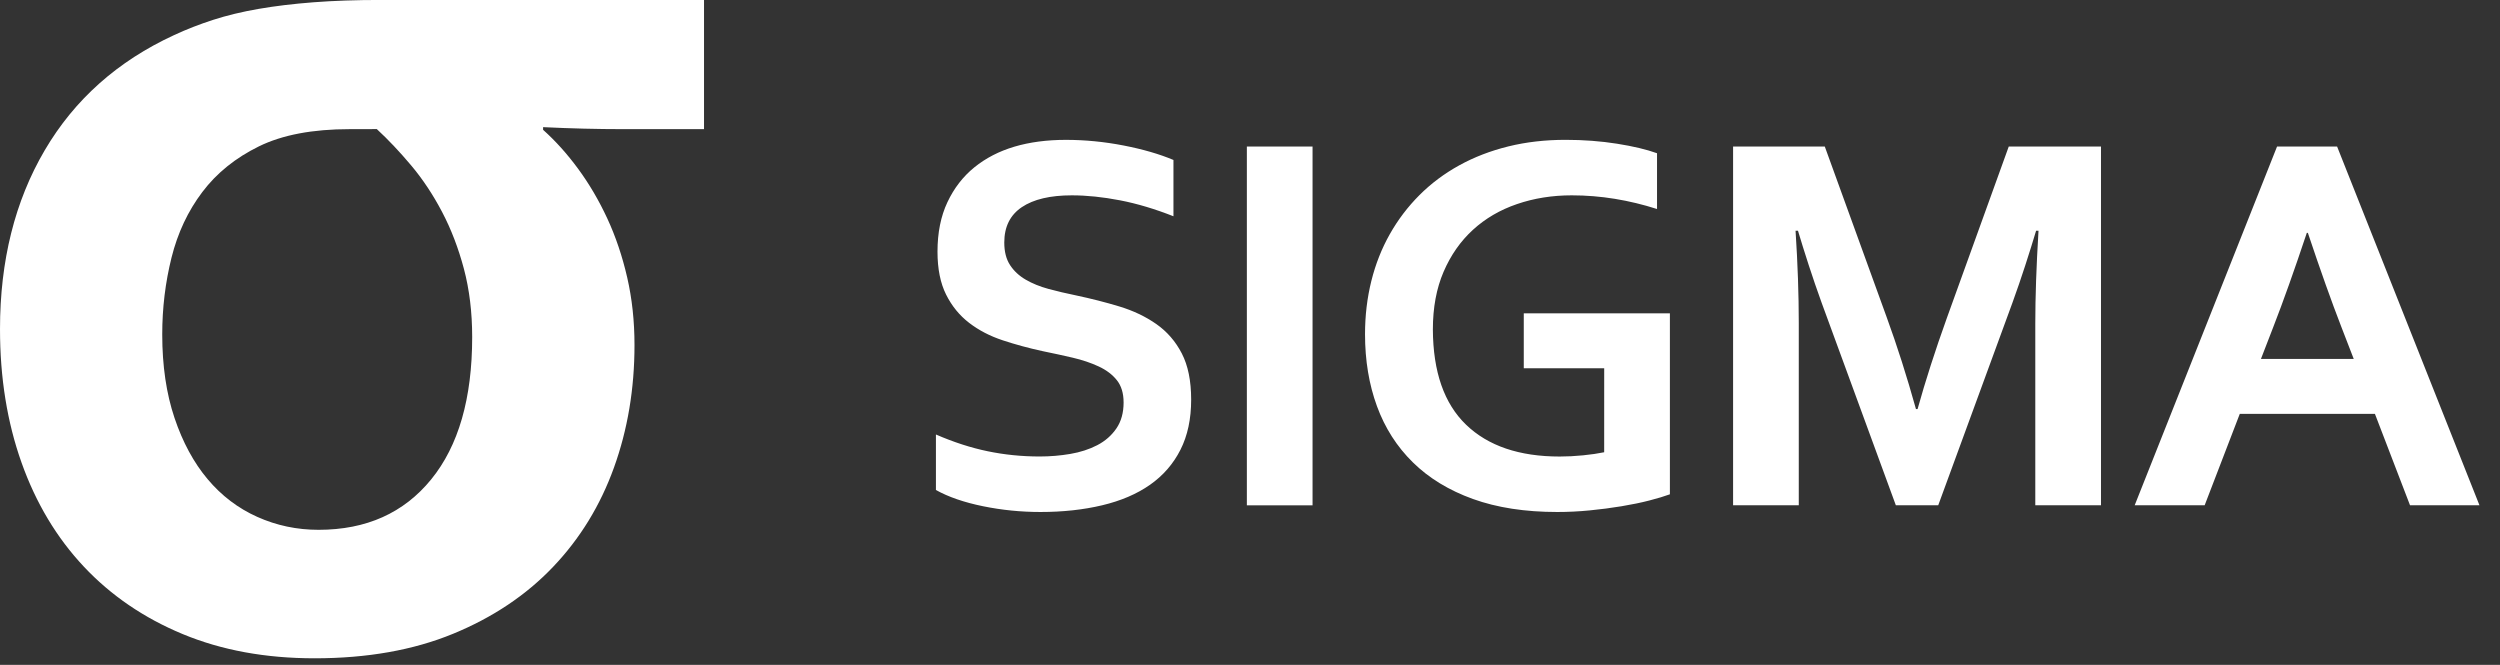 <svg height="25" viewBox="0 0 94 25" width="94" xmlns="http://www.w3.org/2000/svg"><rect x="0" y="0" width="94" height="25" fill="#333333" stroke="none"/><g fill="#ffffff" fill-rule="evenodd" transform="translate(0 -1)"><path d="m42.247 16.129c0-.343-.084-.62-.252-.832-.168-.212-.397-.385-.686-.519-.289-.134-.613-.244-.973-.328-.36-.084-.738-.166-1.134-.247-.524-.114-1.025-.25-1.502-.408s-.897-.376-1.26-.655c-.363-.279-.652-.633-.867-1.064-.215-.43-.323-.968-.323-1.613 0-.712.124-1.332.373-1.86.249-.528.586-.964 1.013-1.311.427-.346.928-.605 1.502-.776.575-.171 1.222-.257 1.941-.257s1.442.071 2.168.212c.726.141 1.351.323 1.875.544v2.117c-.699-.276-1.369-.476-2.011-.6-.642-.124-1.245-.187-1.81-.187-.813 0-1.44.148-1.88.444s-.66.739-.66 1.331c0 .343.072.625.217.847.145.222.341.405.59.549.249.145.534.26.857.348.323.087.665.168 1.028.242.571.121 1.117.26 1.638.418s.983.378 1.386.66c.403.282.723.65.958 1.104s.353 1.033.353 1.739c0 .726-.134 1.354-.403 1.885-.269.531-.65.97-1.144 1.316-.494.346-1.094.603-1.8.771-.706.168-1.479.252-2.319.252-.733 0-1.453-.072-2.162-.217-.709-.145-1.299-.348-1.769-.61v-2.087c.665.289 1.314.499 1.946.63.632.131 1.284.197 1.956.197.39 0 .773-.032 1.149-.096.376-.064.714-.173 1.013-.328.299-.155.539-.365.721-.63s.272-.593.272-.983zm4.635 3.871v-13.489h2.47v13.489zm13.436-5.152h-3.024v-2.067h5.494v6.805c-.202.074-.459.151-.771.232s-.662.153-1.048.217c-.386.064-.785.116-1.195.156s-.817.06-1.22.06c-1.21 0-2.267-.163-3.171-.489-.904-.326-1.657-.785-2.258-1.376-.602-.591-1.052-1.295-1.351-2.112-.299-.817-.449-1.719-.449-2.707 0-.699.079-1.366.237-2.001.158-.635.39-1.223.696-1.764.306-.541.677-1.03 1.114-1.467s.936-.81 1.497-1.119c.561-.309 1.176-.546 1.845-.711.669-.165 1.386-.247 2.152-.247.679 0 1.324.049 1.936.146s1.112.217 1.502.358v2.097c-.524-.168-1.054-.296-1.588-.383-.534-.087-1.074-.131-1.618-.131-.733 0-1.418.109-2.057.328-.639.218-1.191.541-1.658.968-.467.427-.835.953-1.104 1.578-.269.625-.403 1.348-.403 2.168.007 1.593.423 2.788 1.25 3.584.827.796 2 1.195 3.518 1.195.282 0 .575-.015.877-.045.302-.03.568-.069.796-.116zm11.783 1.532c.296-1.062.662-2.201 1.099-3.418l2.329-6.452h3.468v13.489h-2.47v-6.835c0-1.001.04-2.164.121-3.488h-.091c-.114.383-.249.813-.403 1.29-.155.477-.316.948-.484 1.411l-2.793 7.622h-1.593l-2.793-7.622c-.168-.464-.329-.934-.484-1.411-.155-.477-.289-.907-.403-1.29h-.091c.081 1.243.121 2.403.121 3.478v6.845h-2.47v-13.489h3.448l2.329 6.422c.39 1.069.756 2.218 1.099 3.448zm17.196.181h-5.081l-1.321 3.438h-2.631l5.353-13.489h2.258l5.353 13.489h-2.611zm-2.561-6.805c-.47 1.411-.891 2.591-1.26 3.539l-.464 1.2h3.488l-.464-1.2c-.37-.954-.79-2.134-1.26-3.539z"/><path d="m23.408 5.856c-.946 0-1.942-.025-2.988-.075v.1c.465.415.905.905 1.32 1.469.415.564.78 1.187 1.096 1.868.315.681.564 1.419.747 2.216s.274 1.644.274 2.54c0 1.644-.257 3.179-.772 4.607-.515 1.428-1.278 2.673-2.291 3.735-1.013 1.063-2.266 1.901-3.76 2.515s-3.229.921-5.205.921c-1.843 0-3.495-.303-4.956-.909-1.461-.606-2.702-1.453-3.723-2.54-1.021-1.087-1.801-2.391-2.341-3.91s-.809-3.192-.809-5.018c0-2.573.56-4.814 1.681-6.724s2.743-3.354 4.868-4.333c.465-.216.955-.407 1.469-.573.515-.166 1.083-.303 1.706-.411.623-.108 1.312-.191 2.067-.249.755-.058 1.598-.087 2.528-.087h12.152v4.856zm-10.26 0c-1.395 0-2.532.216-3.412.647-.88.432-1.59 1.004-2.129 1.718-.54.714-.926 1.536-1.158 2.465-.232.93-.349 1.893-.349 2.889 0 1.179.154 2.225.461 3.138s.722 1.681 1.245 2.303c.523.623 1.146 1.096 1.868 1.419.722.324 1.49.486 2.303.486 1.793 0 3.204-.631 4.233-1.893 1.029-1.262 1.544-3.046 1.544-5.354 0-.93-.104-1.785-.311-2.565-.208-.78-.481-1.494-.822-2.142-.34-.647-.726-1.229-1.158-1.743s-.863-.971-1.295-1.37z"/></g></svg>